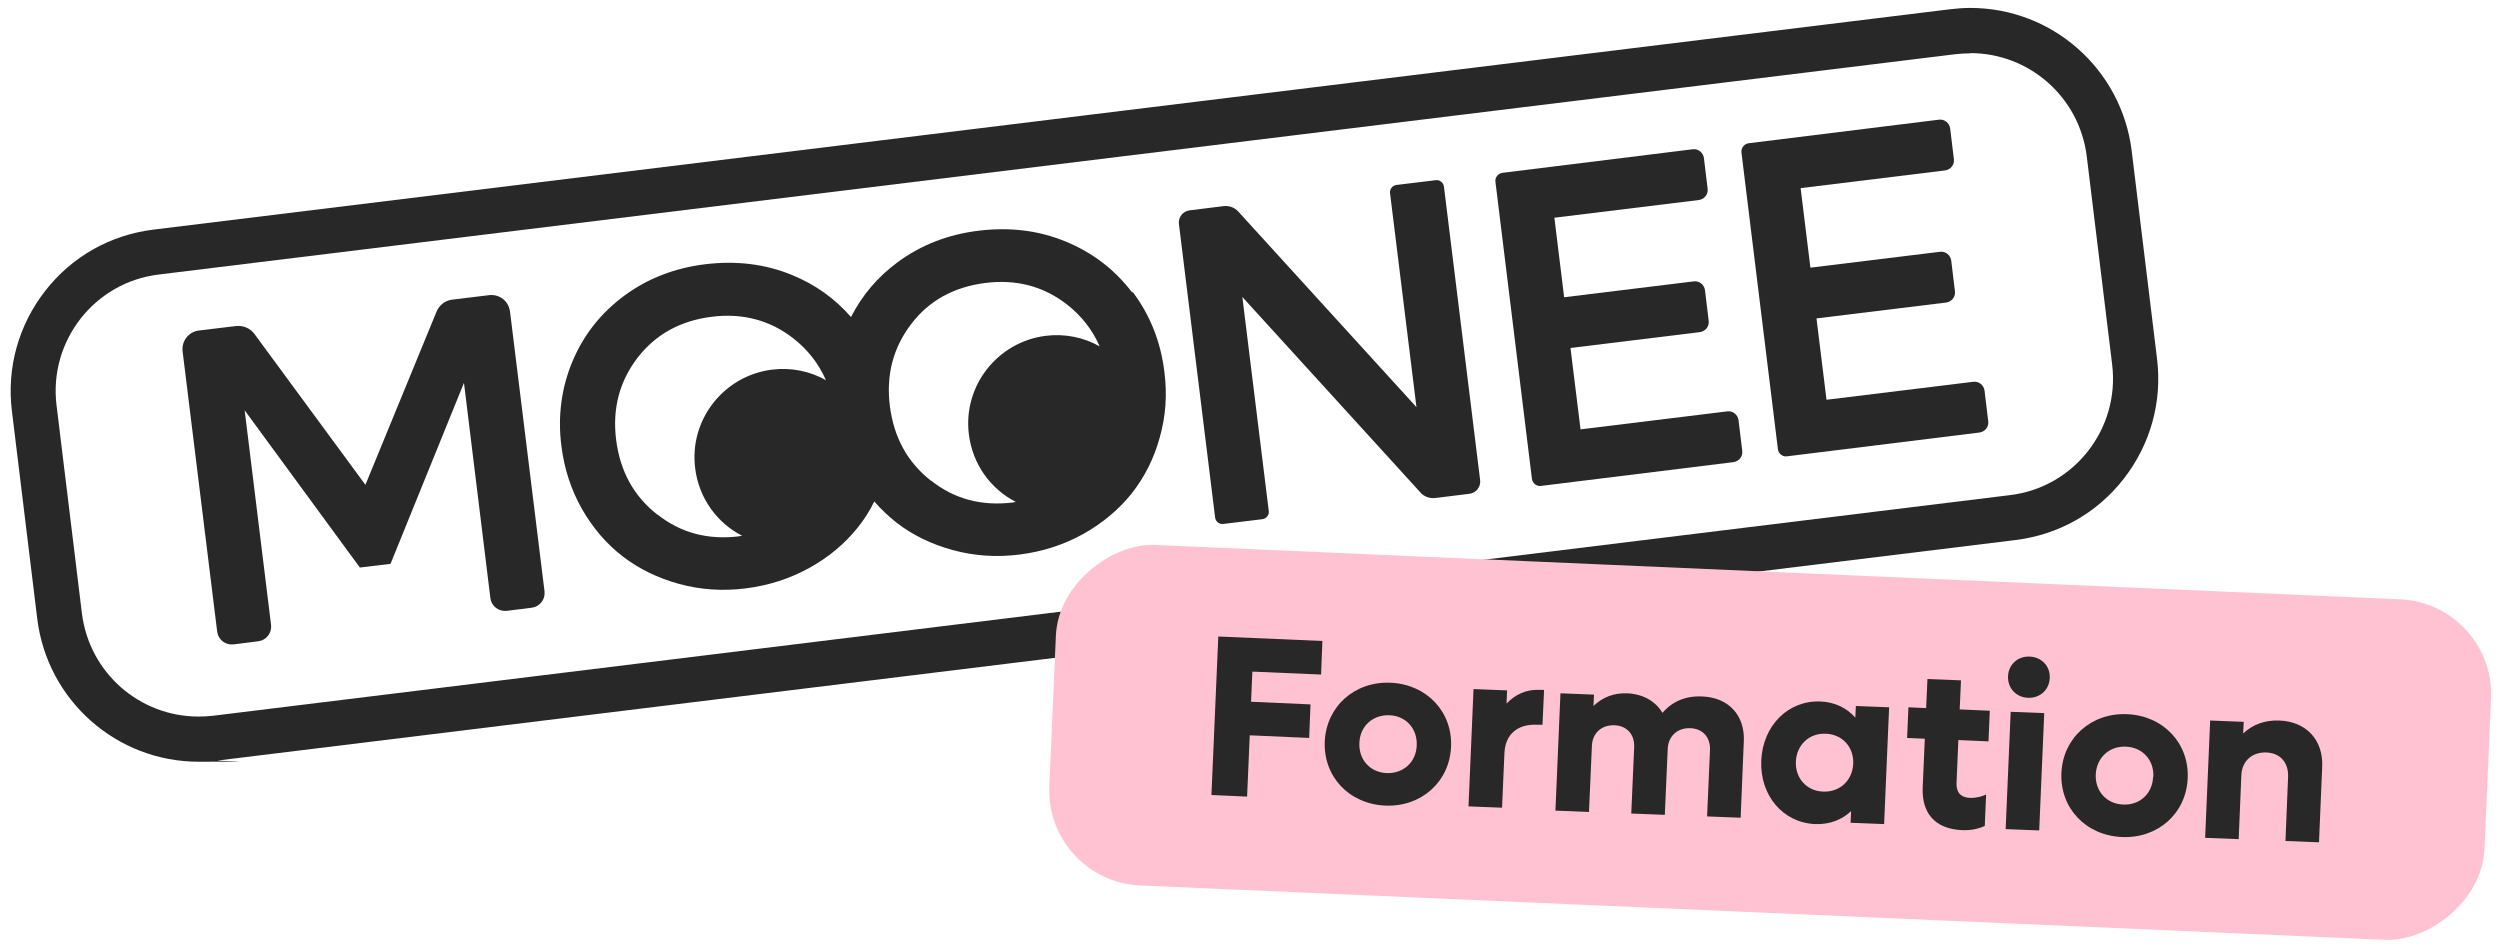 <?xml version="1.0" encoding="UTF-8"?>
<svg xmlns="http://www.w3.org/2000/svg" version="1.1" viewBox="0 0 946.2 358.2">
  <defs>
    <style>
      .cls-1 {
        fill: #ffc2d3;
      }

      .cls-2 {
        fill: #282828;
      }
    </style>
  </defs>
  <!-- Generator: Adobe Illustrator 28.7.1, SVG Export Plug-In . SVG Version: 1.2.0 Build 142)  -->
  <g>
    <g id="Calque_2">
      <g>
        <g>
          <g>
            <path class="cls-2" d="M193,117.8c-.5-3.8-3.9-6.5-7.8-6.1l-14,1.7c-2.7.3-5,2.1-6,4.6l-26.9,65.5-42-57.1c-1.6-2.2-4.3-3.3-7-3l-14.1,1.7c-3.8.5-6.5,3.9-6.1,7.8l13.1,106.2c.4,3,3.1,5.1,6.1,4.8l9.5-1.2c3-.4,5.1-3.1,4.8-6.1l-10-81.3,43.6,59.5,11.6-1.4,27.8-68.5,10,81.5c.4,3,3.1,5.1,6.1,4.8l9.6-1.2c3-.4,5.1-3.1,4.8-6.1l-13.1-106.2h0Z"/>
            <path class="cls-2" d="M428.5,110.7c-6.6-8.7-15-15.1-25.2-19.3-10.2-4.2-21.1-5.5-32.8-4.1-11.6,1.4-21.9,5.4-30.7,11.9-7.6,5.6-13.5,12.5-17.7,20.8-6.1-7-13.5-12.3-22.3-15.9-10.2-4.2-21.1-5.5-32.8-4.1-11.6,1.4-21.9,5.4-30.7,11.9-8.8,6.5-15.4,14.8-19.6,24.8-4.2,10-5.7,20.8-4.2,32.3,1.1,8.6,3.7,16.5,7.8,23.7,4.1,7.2,9.3,13.2,15.4,17.9s13.3,8.2,21.3,10.4,16.5,2.8,25.2,1.7c8.8-1.1,16.8-3.7,24.2-7.8s13.4-9.2,18.3-15.3c2.4-3,4.5-6.3,6.2-9.8,2.6,3,5.4,5.6,8.4,8,6.2,4.8,13.3,8.2,21.3,10.4,8.1,2.2,16.5,2.8,25.2,1.7,8.8-1.1,16.8-3.7,24.2-7.8,7.3-4.1,13.4-9.2,18.3-15.3,4.8-6.1,8.4-13.1,10.6-21.1,2.3-8,2.9-16.3,1.8-24.9-1.4-11.5-5.4-21.5-12-30.3h0ZM248.7,194.7c-8.9-7-14-16.4-15.5-28.2-1.5-11.9,1.3-22.2,8.1-31.1,6.9-8.9,16.2-14,28-15.5,11.8-1.5,22.2,1.3,31,8.2,5.5,4.3,9.6,9.6,12.3,15.8-6-3.4-13.1-4.9-20.4-4h0c-18.3,2.3-31.4,19-29.1,37.3h0c1.4,11.4,8.3,20.7,17.8,25.6-.4,0-.9.1-1.3.2-11.7,1.4-22-1.3-30.8-8.3h0ZM352.3,181.9c-8.9-7-14-16.4-15.5-28.2-1.5-11.9,1.3-22.2,8.1-31.1s16.2-14,28-15.5c11.8-1.5,22.2,1.3,31,8.2,5.5,4.3,9.6,9.6,12.3,15.8-6-3.4-13.1-4.9-20.4-4h0c-18.3,2.3-31.4,19-29.1,37.3h0c1.4,11.4,8.3,20.7,17.8,25.6-.4,0-.9.1-1.3.2-11.7,1.4-22-1.3-30.8-8.3h0Z"/>
            <path class="cls-2" d="M546.5,70.6c-.2-1.5-1.6-2.6-3.1-2.4l-14.9,1.8c-1.5.2-2.6,1.6-2.4,3.1l10,81-67.5-74.1c-1.4-1.5-3.4-2.2-5.4-2l-12.9,1.6c-2.6.3-4.4,2.6-4.1,5.2l13.7,111.1c.2,1.5,1.6,2.6,3.1,2.4l14.8-1.8c1.5-.2,2.6-1.6,2.4-3.1l-10-81,67.5,74.1c1.4,1.5,3.4,2.2,5.4,2l13-1.6c2.6-.3,4.4-2.6,4.1-5.2l-13.7-111.1h0Z"/>
            <path class="cls-2" d="M658,159c-.3-2.1-2.2-3.6-4.3-3.3l-55.5,6.8-3.8-30.8,49-6c2.1-.3,3.6-2.2,3.3-4.3l-1.4-11.6c-.3-2.1-2.2-3.6-4.3-3.3l-49,6-3.7-30.1,54.7-6.7c2.1-.3,3.6-2.2,3.3-4.3l-1.4-11.6c-.3-2.1-2.2-3.6-4.3-3.3l-71.9,8.9c-1.7.2-3,1.8-2.7,3.5l13.8,112.3c.2,1.7,1.8,3,3.5,2.7l72.8-9c2.1-.3,3.6-2.2,3.3-4.3l-1.4-11.6h0Z"/>
            <path class="cls-2" d="M687.6,120.5l49-6c2.1-.3,3.6-2.2,3.3-4.3l-1.4-11.6c-.3-2.1-2.2-3.6-4.3-3.3l-49,6-3.7-30.1,54.7-6.7c2.1-.3,3.6-2.2,3.3-4.3l-1.4-11.6c-.3-2.1-2.2-3.6-4.3-3.3l-71.9,8.9c-1.7.2-3,1.8-2.8,3.5l13.8,112.3c.2,1.7,1.8,3,3.5,2.7l72.8-9c2.1-.3,3.6-2.2,3.3-4.3l-1.4-11.6c-.3-2.1-2.2-3.6-4.3-3.3l-55.5,6.8-3.8-30.8h0Z"/>
          </g>
          <path class="cls-2" d="M745.7,3c-2.5,0-5.1.2-7.6.5L58.1,86.9c-16.3,2-30.9,10.2-41,23.2-10.1,13-14.6,29.1-12.6,45.4l9.6,78.7c3.8,30.9,30,54.1,61.1,54.1s5-.2,7.5-.5l680.1-83.4c16.3-2,30.9-10.2,41-23.2,10.1-13,14.6-29.1,12.6-45.4l-9.6-78.7c-3.8-30.9-30-54.1-61.1-54.1h0ZM745.7,20.1c22.2,0,41.3,16.5,44.1,39.1l9.6,78.7c3,24.4-14.4,46.6-38.7,49.5L80.6,270.9c-1.8.2-3.7.3-5.5.3-22.2,0-41.3-16.5-44.1-39.1l-9.6-78.7c-3-24.4,14.4-46.6,38.7-49.5L740.2,20.5c1.8-.2,3.7-.3,5.5-.3h0Z"/>
        </g>
        <g>
          <rect class="cls-1" x="604.8" y="8.8" width="129" height="543.7" rx="36" ry="36" transform="translate(360.4 937.4) rotate(-87.5)"/>
          <g>
            <path class="cls-2" d="M474,254.2l-.5,11.4,22.5,1-.5,12.7-22.5-1-1,23.2-13.5-.6,2.6-60,39.4,1.7-.5,12.7-25.9-1.1h0Z"/>
            <path class="cls-2" d="M501.4,280.6c.6-13.2,11.3-22.8,24.9-22.2,13.7.6,23.5,11,22.9,24.3-.6,13.2-11.3,22.8-24.9,22.2-13.7-.6-23.5-11-22.9-24.3ZM536.2,282.1c.3-6.3-4.1-11.2-10.4-11.4s-11.1,4.2-11.3,10.5c-.3,6.3,4.1,11.2,10.4,11.4s11.1-4.2,11.3-10.5Z"/>
            <path class="cls-2" d="M584.4,261.2l-.6,13.1h-1.9c-7.7-.4-12.2,3.8-12.5,10.7l-.9,20.7-12.7-.5,1.9-44.4,12.7.5-.2,5c3.3-3.5,7.5-5.4,12.3-5.2h1.9Z"/>
            <path class="cls-2" d="M660,280.5l-1.2,29-12.7-.5,1.1-25.1c.2-4.8-2.7-8.1-7.4-8.3-4.9-.2-8.4,3-8.6,7.8l-1.1,25-12.7-.5,1.1-25.1c.2-4.8-2.7-8.1-7.4-8.3-4.9-.2-8.4,2.9-8.6,7.8l-1.1,25-12.7-.5,1.9-44.4,12.7.5-.2,4.3c3.4-3.3,7.7-5,12.8-4.8,6,.3,10.7,3,13.3,7.4,3.8-4.4,8.9-6.5,15.1-6.2,10,.4,16.2,7.2,15.7,17.1h0Z"/>
            <path class="cls-2" d="M715,267.5l-1.9,44.4-12.7-.5.2-4.4c-3.5,3.3-8.2,5.1-13.6,4.9-12.2-.5-21-10.9-20.4-24.1.6-13.2,10.2-22.8,22.4-22.3,5.4.2,9.9,2.4,13.2,6.1l.2-4.4,12.7.5h0ZM701.4,289.1c.3-6.3-4.1-11.2-10.4-11.4-6.2-.3-11,4.2-11.3,10.5-.3,6.3,4.1,11.2,10.3,11.4,6.3.3,11.1-4.2,11.4-10.5h0Z"/>
            <path class="cls-2" d="M741.2,280.2l-.7,16.3c-.1,3.4,1.6,5.4,5.3,5.5,2.3,0,4.2-.5,5.9-1.3l-.5,11.9c-2.7,1.2-5.2,1.7-8.6,1.6-10.8-.5-15.3-7-14.9-16.2l.8-18.4-6.7-.3.5-11.6,6.7.3.5-11,12.7.5-.5,11,11.4.5-.5,11.6-11.4-.5h0Z"/>
            <path class="cls-2" d="M761,269.4l12.7.5-1.9,44.4-12.7-.5,1.9-44.4ZM760,255.9c.2-4.4,3.7-7.6,8.2-7.4,4.5.2,7.8,3.6,7.6,8.1-.2,4.5-3.7,7.7-8.3,7.5-4.4-.2-7.7-3.6-7.5-8.2h0Z"/>
            <path class="cls-2" d="M780.2,292.5c.6-13.2,11.3-22.8,24.9-22.2,13.7.6,23.5,11,22.9,24.3s-11.3,22.8-24.9,22.2c-13.7-.6-23.5-11-22.9-24.3ZM815,294c.3-6.3-4.1-11.2-10.4-11.4-6.3-.3-11.1,4.2-11.4,10.5-.3,6.3,4.1,11.2,10.4,11.4,6.3.3,11.1-4.2,11.3-10.5h0Z"/>
            <path class="cls-2" d="M878.9,290.3l-1.2,28.5-12.7-.5,1-24.3c.2-5.4-3-9-8.2-9.2-5.4-.2-9.3,3.2-9.5,8.7l-1,24.1-12.7-.5,1.9-44.4,12.7.5-.2,4.4c3.6-3.4,8.2-5.1,13.7-4.9,10.2.4,16.7,7.4,16.2,17.6h0Z"/>
          </g>
        </g>
      </g>
    </g>
  </g>
</svg>
